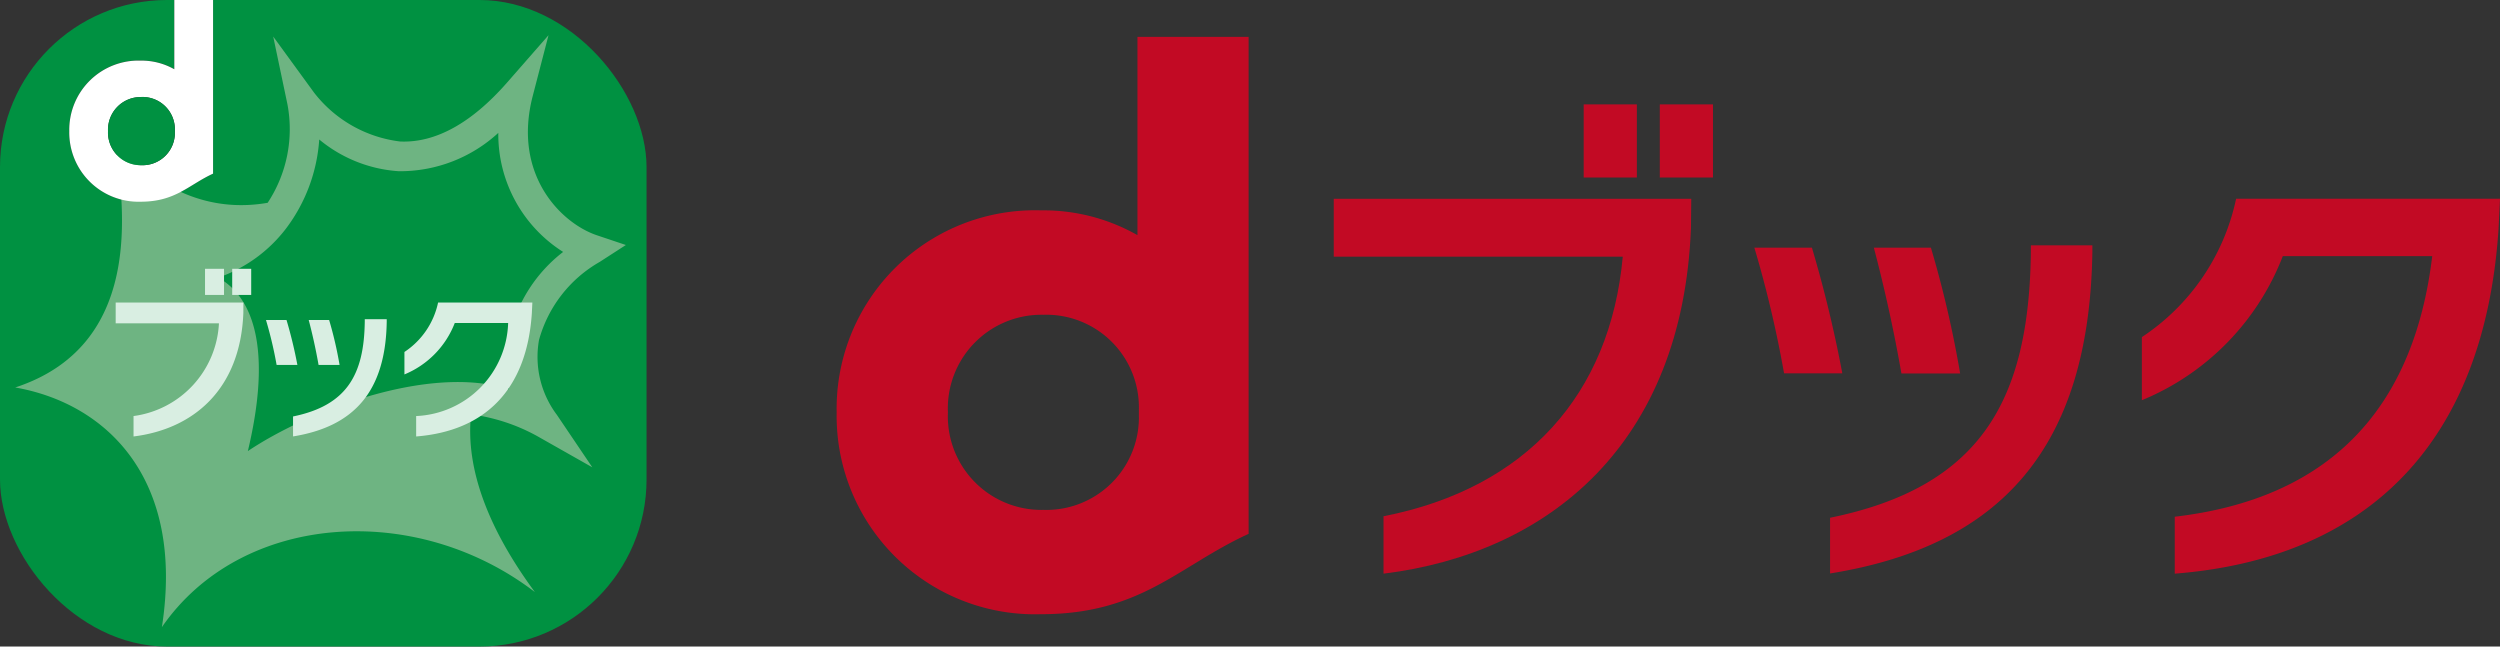 <svg xmlns="http://www.w3.org/2000/svg" id="グループ_35785" width="134.642" height="34.821" data-name="グループ 35785" viewBox="0 0 134.642 34.821"><rect x="0" y="0" width="134.642" height="34.821" fill="#333333" stroke="none"/><defs><clipPath id="clip-path"><rect id="長方形_148044" width="34.821" height="34.821" fill="none" data-name="長方形 148044" rx="9"/></clipPath></defs><g id="グループ_163269" data-name="グループ 163269" transform="translate(45.06 1.986)"><g id="グループ_163272" fill="#c20a24" data-name="グループ 163272"><path id="パス_7941" d="M16.2 0v10.678a10.252 10.252 0 00-5.191-1.335A10.682 10.682 0 000 20.224a10.681 10.681 0 0011.007 10.869c5.4 0 7.413-2.607 11.18-4.328V0zM5.992 20.224a5.04 5.04 0 015.143-5.257 4.987 4.987 0 015.141 5.116v.272a4.985 4.985 0 01-5.141 5.12 5.039 5.039 0 01-5.143-5.251" data-name="パス 7941"/><path id="パス_7942" d="M104.279 30.216a60.921 60.921 0 00-1.6-6.77h3.1a67.683 67.683 0 011.637 6.77zm3.131 0h-3.131m2.477 10.777v-3c8.149-1.664 10.718-6.359 10.815-14.31v-.362h3.312v.379c-.166 10.555-4.956 15.815-14.127 17.293m3.844-10.771a82.426 82.426 0 00-1.486-6.776h3.073a57.778 57.778 0 011.575 6.776z" data-name="パス 7942" transform="translate(-53.255 -12.094)"/><path id="パス_7943" d="M165.248 19.744c-.768 11.564-7.092 17.746-17.439 18.561v-3.067c8.215-.957 12.861-5.676 13.867-14.033h-8.048a13.743 13.743 0 01-7.59 7.759v-3.4a11.876 11.876 0 005.076-7.451h14.213z" data-name="パス 7943" transform="translate(-75.744 -9.395)"/><path id="パス_7944" d="M74.858 19.7C74.4 31.311 67.237 37.2 58.3 38.308v-3.092c7.712-1.511 12.213-6.587 12.885-13.981H55.62V18.12h19.254z" data-name="パス 7944" transform="translate(-28.848 -9.398)"/><path id="長方形_148039" d="M0 0h2.863v3.938H0z" data-name="長方形 148039" transform="translate(40.233 3.636)"/><path id="長方形_148040" d="M0 0h2.864v3.938H0z" data-name="長方形 148040" transform="translate(44.331 3.636)"/></g></g><g id="グループ_163271" data-name="グループ 163271"><g id="グループ_163270" clip-path="url(#clip-path)" data-name="グループ 163270"><path id="パス_7945" fill="#009141" d="M11.476 0v9.347c-1.316.6-2.019 1.512-3.9 1.512a3.73 3.73 0 01-3.844-3.8 3.731 3.731 0 013.844-3.8 3.584 3.584 0 011.813.466V0H0v34.821h34.821V0z" data-name="パス 7945"/><path id="パス_7946" fill="#6eb482" d="M33.021 15.727l1.393-.9-1.57-.527c-1.917-.65-4.548-3.26-3.446-7.5l.85-3.273-2.226 2.544c-1.917 2.191-3.864 3.264-5.763 3.182a6.91 6.91 0 01-4.645-2.641L15.42 3.6l.766 3.646a7.2 7.2 0 01-1.065 5.308C9.915 13.464 6.9 9.128 6.9 9.128 7.22 11.967 8.847 20.1 1.525 22.5c4.88.854 9.146 4.873 7.9 12.907C13.7 29.22 23.089 28.6 29.513 33.519c-2.459-3.335-3.754-6.6-3.437-9.569a10.052 10.052 0 013.567 1.172l2.963 1.678-1.906-2.822a5.2 5.2 0 01-.965-4.033 6.965 6.965 0 013.287-4.217M28.114 22.6c-4.308-1.392-10.908 1.206-14.06 3.327 1.141-4.768.645-8.068-1.591-9.344a7.831 7.831 0 003.644-2.638 8.947 8.947 0 001.792-4.8 7.474 7.474 0 004.278 1.708 7.815 7.815 0 005.366-2.064 7.5 7.5 0 003.491 6.411 7.928 7.928 0 00-2.867 4.423 5.391 5.391 0 00-.053 2.975" data-name="パス 7946" transform="translate(-.706 -1.632)"/><path id="パス_7947" fill="#d9eee2" d="M27.24 34.463a21.636 21.636 0 00-.572-2.418h1.106a24.121 24.121 0 01.585 2.418zm1.119 0H27.24m.885 3.85v-1.074c2.911-.594 3.828-2.272 3.863-5.112V32h1.183v.137c-.059 3.77-1.771 5.649-5.046 6.178m1.375-3.85a29.468 29.468 0 00-.531-2.421h1.1a20.628 20.628 0 01.562 2.421z" data-name="パス 7947" transform="translate(-12.343 -14.81)"/><path id="パス_7948" fill="#d9eee2" d="M47.41 30.915c-.275 4.131-2.533 6.339-6.23 6.631v-1.1a5.179 5.179 0 004.954-5.013H43.26a4.91 4.91 0 01-2.712 2.772v-1.21a4.241 4.241 0 001.813-2.662h5.077z" data-name="パス 7948" transform="translate(-18.767 -14.039)"/><path id="パス_7949" fill="#d9eee2" d="M18.476 30.9c-.163 4.148-2.722 6.253-5.914 6.647v-1.1a5.31 5.31 0 004.6-4.995H11.6v-1.118h6.879z" data-name="パス 7949" transform="translate(-5.37 -14.04)"/><path id="長方形_148042" fill="#d9eee2" d="M0 0h1.023v1.407H0z" data-name="長方形 148042" transform="translate(11.042 14.478)"/><path id="長方形_148043" fill="#d9eee2" d="M0 0h1.023v1.407H0z" data-name="長方形 148043" transform="translate(12.506 14.478)"/><path id="パス_7950" fill="#fff" d="M12.6 0v3.73a3.583 3.583 0 00-1.813-.466 3.73 3.73 0 00-3.844 3.8 3.73 3.73 0 003.844 3.8c1.886 0 2.589-.911 3.9-1.512V0zM9.032 7.063a1.76 1.76 0 011.8-1.836 1.742 1.742 0 011.8 1.787v.095a1.741 1.741 0 01-1.8 1.788 1.76 1.76 0 01-1.8-1.834" data-name="パス 7950" transform="translate(-3.212)"/><path id="パス_7951" fill="#009141" d="M12.631 9.731a1.76 1.76 0 00-1.8 1.836 1.76 1.76 0 001.8 1.834 1.741 1.741 0 001.8-1.788v-.1a1.742 1.742 0 00-1.8-1.787" data-name="パス 7951" transform="translate(-5.015 -4.504)"/></g></g></svg>